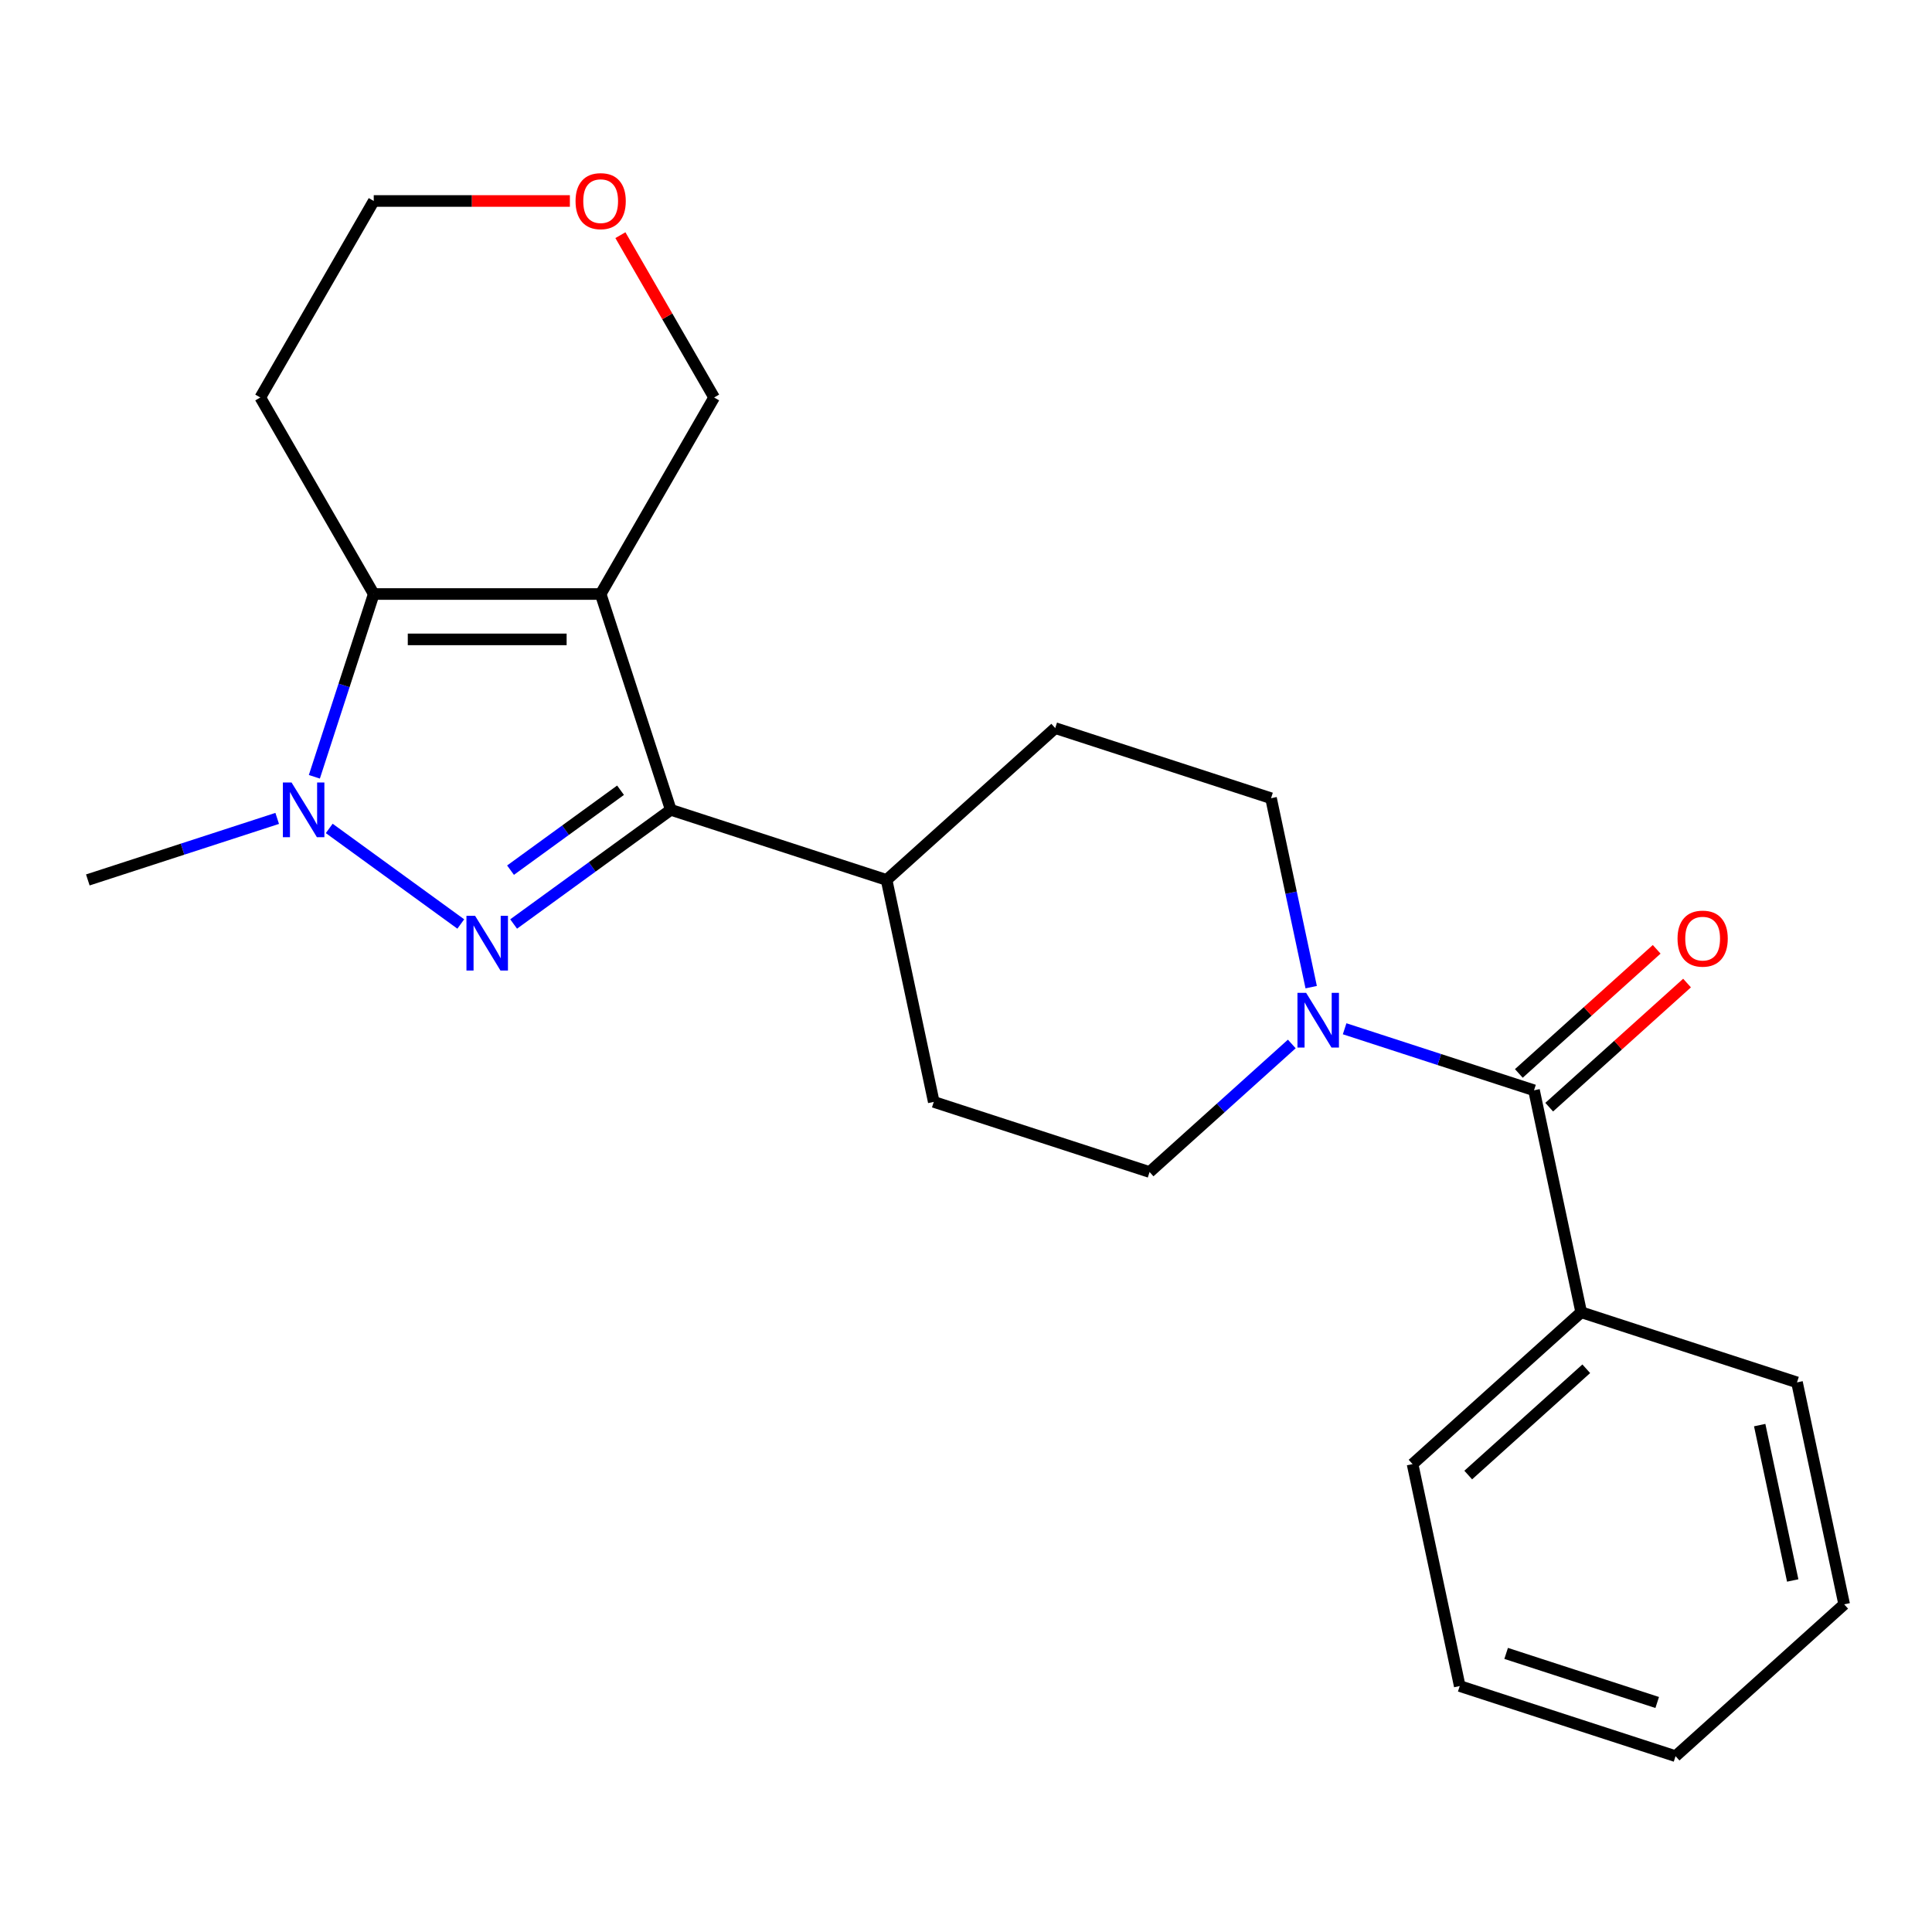 <?xml version='1.0' encoding='iso-8859-1'?>
<svg version='1.1' baseProfile='full'
              xmlns='http://www.w3.org/2000/svg'
                      xmlns:rdkit='http://www.rdkit.org/xml'
                      xmlns:xlink='http://www.w3.org/1999/xlink'
                  xml:space='preserve'
width='1000px' height='1000px' viewBox='0 0 1000 1000'>
<!-- END OF HEADER -->
<rect style='opacity:1.0;fill:#FFFFFF;stroke:none' width='1000' height='1000' x='0' y='0'> </rect>
<path class='bond-0' d='M 310.902,307.459 L 347.196,419.161' style='fill:none;fill-rule:evenodd;stroke:#000000;stroke-width:6px;stroke-linecap:butt;stroke-linejoin:miter;stroke-opacity:1' />
<path class='bond-1' d='M 310.902,307.459 L 193.451,307.459' style='fill:none;fill-rule:evenodd;stroke:#000000;stroke-width:6px;stroke-linecap:butt;stroke-linejoin:miter;stroke-opacity:1' />
<path class='bond-1' d='M 293.284,330.949 L 211.069,330.949' style='fill:none;fill-rule:evenodd;stroke:#000000;stroke-width:6px;stroke-linecap:butt;stroke-linejoin:miter;stroke-opacity:1' />
<path class='bond-2' d='M 310.902,307.459 L 369.627,205.743' style='fill:none;fill-rule:evenodd;stroke:#000000;stroke-width:6px;stroke-linecap:butt;stroke-linejoin:miter;stroke-opacity:1' />
<path class='bond-3' d='M 265.853,478.26 L 306.524,448.711' style='fill:none;fill-rule:evenodd;stroke:#0000FF;stroke-width:6px;stroke-linecap:butt;stroke-linejoin:miter;stroke-opacity:1' />
<path class='bond-3' d='M 306.524,448.711 L 347.196,419.161' style='fill:none;fill-rule:evenodd;stroke:#000000;stroke-width:6px;stroke-linecap:butt;stroke-linejoin:miter;stroke-opacity:1' />
<path class='bond-3' d='M 264.247,450.391 L 292.717,429.707' style='fill:none;fill-rule:evenodd;stroke:#0000FF;stroke-width:6px;stroke-linecap:butt;stroke-linejoin:miter;stroke-opacity:1' />
<path class='bond-3' d='M 292.717,429.707 L 321.187,409.022' style='fill:none;fill-rule:evenodd;stroke:#000000;stroke-width:6px;stroke-linecap:butt;stroke-linejoin:miter;stroke-opacity:1' />
<path class='bond-4' d='M 238.5,478.26 L 170.41,428.79' style='fill:none;fill-rule:evenodd;stroke:#0000FF;stroke-width:6px;stroke-linecap:butt;stroke-linejoin:miter;stroke-opacity:1' />
<path class='bond-5' d='M 347.196,419.161 L 458.898,455.455' style='fill:none;fill-rule:evenodd;stroke:#000000;stroke-width:6px;stroke-linecap:butt;stroke-linejoin:miter;stroke-opacity:1' />
<path class='bond-6' d='M 162.712,402.065 L 178.081,354.762' style='fill:none;fill-rule:evenodd;stroke:#0000FF;stroke-width:6px;stroke-linecap:butt;stroke-linejoin:miter;stroke-opacity:1' />
<path class='bond-6' d='M 178.081,354.762 L 193.451,307.459' style='fill:none;fill-rule:evenodd;stroke:#000000;stroke-width:6px;stroke-linecap:butt;stroke-linejoin:miter;stroke-opacity:1' />
<path class='bond-7' d='M 143.48,423.605 L 94.468,439.53' style='fill:none;fill-rule:evenodd;stroke:#0000FF;stroke-width:6px;stroke-linecap:butt;stroke-linejoin:miter;stroke-opacity:1' />
<path class='bond-7' d='M 94.468,439.53 L 45.455,455.455' style='fill:none;fill-rule:evenodd;stroke:#000000;stroke-width:6px;stroke-linecap:butt;stroke-linejoin:miter;stroke-opacity:1' />
<path class='bond-8' d='M 193.451,307.459 L 134.726,205.743' style='fill:none;fill-rule:evenodd;stroke:#000000;stroke-width:6px;stroke-linecap:butt;stroke-linejoin:miter;stroke-opacity:1' />
<path class='bond-9' d='M 794.005,564.338 L 744.992,548.413' style='fill:none;fill-rule:evenodd;stroke:#000000;stroke-width:6px;stroke-linecap:butt;stroke-linejoin:miter;stroke-opacity:1' />
<path class='bond-9' d='M 744.992,548.413 L 695.979,532.487' style='fill:none;fill-rule:evenodd;stroke:#0000FF;stroke-width:6px;stroke-linecap:butt;stroke-linejoin:miter;stroke-opacity:1' />
<path class='bond-10' d='M 801.864,573.066 L 837.537,540.946' style='fill:none;fill-rule:evenodd;stroke:#000000;stroke-width:6px;stroke-linecap:butt;stroke-linejoin:miter;stroke-opacity:1' />
<path class='bond-10' d='M 837.537,540.946 L 873.21,508.825' style='fill:none;fill-rule:evenodd;stroke:#FF0000;stroke-width:6px;stroke-linecap:butt;stroke-linejoin:miter;stroke-opacity:1' />
<path class='bond-10' d='M 786.146,555.61 L 821.819,523.489' style='fill:none;fill-rule:evenodd;stroke:#000000;stroke-width:6px;stroke-linecap:butt;stroke-linejoin:miter;stroke-opacity:1' />
<path class='bond-10' d='M 821.819,523.489 L 857.492,491.369' style='fill:none;fill-rule:evenodd;stroke:#FF0000;stroke-width:6px;stroke-linecap:butt;stroke-linejoin:miter;stroke-opacity:1' />
<path class='bond-11' d='M 794.005,564.338 L 818.424,679.222' style='fill:none;fill-rule:evenodd;stroke:#000000;stroke-width:6px;stroke-linecap:butt;stroke-linejoin:miter;stroke-opacity:1' />
<path class='bond-12' d='M 668.626,540.358 L 631.823,573.496' style='fill:none;fill-rule:evenodd;stroke:#0000FF;stroke-width:6px;stroke-linecap:butt;stroke-linejoin:miter;stroke-opacity:1' />
<path class='bond-12' d='M 631.823,573.496 L 595.02,606.633' style='fill:none;fill-rule:evenodd;stroke:#000000;stroke-width:6px;stroke-linecap:butt;stroke-linejoin:miter;stroke-opacity:1' />
<path class='bond-13' d='M 678.668,510.947 L 668.276,462.053' style='fill:none;fill-rule:evenodd;stroke:#0000FF;stroke-width:6px;stroke-linecap:butt;stroke-linejoin:miter;stroke-opacity:1' />
<path class='bond-13' d='M 668.276,462.053 L 657.883,413.16' style='fill:none;fill-rule:evenodd;stroke:#000000;stroke-width:6px;stroke-linecap:butt;stroke-linejoin:miter;stroke-opacity:1' />
<path class='bond-14' d='M 458.898,455.455 L 546.181,376.865' style='fill:none;fill-rule:evenodd;stroke:#000000;stroke-width:6px;stroke-linecap:butt;stroke-linejoin:miter;stroke-opacity:1' />
<path class='bond-15' d='M 458.898,455.455 L 483.317,570.339' style='fill:none;fill-rule:evenodd;stroke:#000000;stroke-width:6px;stroke-linecap:butt;stroke-linejoin:miter;stroke-opacity:1' />
<path class='bond-16' d='M 657.883,413.16 L 546.181,376.865' style='fill:none;fill-rule:evenodd;stroke:#000000;stroke-width:6px;stroke-linecap:butt;stroke-linejoin:miter;stroke-opacity:1' />
<path class='bond-17' d='M 595.02,606.633 L 483.317,570.339' style='fill:none;fill-rule:evenodd;stroke:#000000;stroke-width:6px;stroke-linecap:butt;stroke-linejoin:miter;stroke-opacity:1' />
<path class='bond-18' d='M 818.424,679.222 L 731.141,757.812' style='fill:none;fill-rule:evenodd;stroke:#000000;stroke-width:6px;stroke-linecap:butt;stroke-linejoin:miter;stroke-opacity:1' />
<path class='bond-18' d='M 821.049,708.467 L 759.951,763.48' style='fill:none;fill-rule:evenodd;stroke:#000000;stroke-width:6px;stroke-linecap:butt;stroke-linejoin:miter;stroke-opacity:1' />
<path class='bond-19' d='M 818.424,679.222 L 930.126,715.516' style='fill:none;fill-rule:evenodd;stroke:#000000;stroke-width:6px;stroke-linecap:butt;stroke-linejoin:miter;stroke-opacity:1' />
<path class='bond-20' d='M 369.627,205.743 L 345.373,163.734' style='fill:none;fill-rule:evenodd;stroke:#000000;stroke-width:6px;stroke-linecap:butt;stroke-linejoin:miter;stroke-opacity:1' />
<path class='bond-20' d='M 345.373,163.734 L 321.119,121.724' style='fill:none;fill-rule:evenodd;stroke:#FF0000;stroke-width:6px;stroke-linecap:butt;stroke-linejoin:miter;stroke-opacity:1' />
<path class='bond-21' d='M 134.726,205.743 L 193.451,104.028' style='fill:none;fill-rule:evenodd;stroke:#000000;stroke-width:6px;stroke-linecap:butt;stroke-linejoin:miter;stroke-opacity:1' />
<path class='bond-22' d='M 294.965,104.028 L 244.208,104.028' style='fill:none;fill-rule:evenodd;stroke:#FF0000;stroke-width:6px;stroke-linecap:butt;stroke-linejoin:miter;stroke-opacity:1' />
<path class='bond-22' d='M 244.208,104.028 L 193.451,104.028' style='fill:none;fill-rule:evenodd;stroke:#000000;stroke-width:6px;stroke-linecap:butt;stroke-linejoin:miter;stroke-opacity:1' />
<path class='bond-23' d='M 731.141,757.812 L 755.56,872.696' style='fill:none;fill-rule:evenodd;stroke:#000000;stroke-width:6px;stroke-linecap:butt;stroke-linejoin:miter;stroke-opacity:1' />
<path class='bond-24' d='M 930.126,715.516 L 954.545,830.4' style='fill:none;fill-rule:evenodd;stroke:#000000;stroke-width:6px;stroke-linecap:butt;stroke-linejoin:miter;stroke-opacity:1' />
<path class='bond-24' d='M 910.812,737.633 L 927.906,818.051' style='fill:none;fill-rule:evenodd;stroke:#000000;stroke-width:6px;stroke-linecap:butt;stroke-linejoin:miter;stroke-opacity:1' />
<path class='bond-25' d='M 954.545,830.4 L 867.263,908.99' style='fill:none;fill-rule:evenodd;stroke:#000000;stroke-width:6px;stroke-linecap:butt;stroke-linejoin:miter;stroke-opacity:1' />
<path class='bond-26' d='M 755.56,872.696 L 867.263,908.99' style='fill:none;fill-rule:evenodd;stroke:#000000;stroke-width:6px;stroke-linecap:butt;stroke-linejoin:miter;stroke-opacity:1' />
<path class='bond-26' d='M 779.575,855.799 L 857.766,881.205' style='fill:none;fill-rule:evenodd;stroke:#000000;stroke-width:6px;stroke-linecap:butt;stroke-linejoin:miter;stroke-opacity:1' />
<path  class='atom-1' d='M 245.916 474.037
L 255.196 489.037
Q 256.116 490.517, 257.596 493.197
Q 259.076 495.877, 259.156 496.037
L 259.156 474.037
L 262.916 474.037
L 262.916 502.357
L 259.036 502.357
L 249.076 485.957
Q 247.916 484.037, 246.676 481.837
Q 245.476 479.637, 245.116 478.957
L 245.116 502.357
L 241.436 502.357
L 241.436 474.037
L 245.916 474.037
' fill='#0000FF'/>
<path  class='atom-3' d='M 150.897 405.001
L 160.177 420.001
Q 161.097 421.481, 162.577 424.161
Q 164.057 426.841, 164.137 427.001
L 164.137 405.001
L 167.897 405.001
L 167.897 433.321
L 164.017 433.321
L 154.057 416.921
Q 152.897 415.001, 151.657 412.801
Q 150.457 410.601, 150.097 409.921
L 150.097 433.321
L 146.417 433.321
L 146.417 405.001
L 150.897 405.001
' fill='#0000FF'/>
<path  class='atom-6' d='M 676.042 513.884
L 685.322 528.884
Q 686.242 530.364, 687.722 533.044
Q 689.202 535.724, 689.282 535.884
L 689.282 513.884
L 693.042 513.884
L 693.042 542.204
L 689.162 542.204
L 679.202 525.804
Q 678.042 523.884, 676.802 521.684
Q 675.602 519.484, 675.242 518.804
L 675.242 542.204
L 671.562 542.204
L 671.562 513.884
L 676.042 513.884
' fill='#0000FF'/>
<path  class='atom-10' d='M 868.287 485.828
Q 868.287 479.028, 871.647 475.228
Q 875.007 471.428, 881.287 471.428
Q 887.567 471.428, 890.927 475.228
Q 894.287 479.028, 894.287 485.828
Q 894.287 492.708, 890.887 496.628
Q 887.487 500.508, 881.287 500.508
Q 875.047 500.508, 871.647 496.628
Q 868.287 492.748, 868.287 485.828
M 881.287 497.308
Q 885.607 497.308, 887.927 494.428
Q 890.287 491.508, 890.287 485.828
Q 890.287 480.268, 887.927 477.468
Q 885.607 474.628, 881.287 474.628
Q 876.967 474.628, 874.607 477.428
Q 872.287 480.228, 872.287 485.828
Q 872.287 491.548, 874.607 494.428
Q 876.967 497.308, 881.287 497.308
' fill='#FF0000'/>
<path  class='atom-14' d='M 297.902 104.108
Q 297.902 97.308, 301.262 93.508
Q 304.622 89.708, 310.902 89.708
Q 317.182 89.708, 320.542 93.508
Q 323.902 97.308, 323.902 104.108
Q 323.902 110.988, 320.502 114.908
Q 317.102 118.788, 310.902 118.788
Q 304.662 118.788, 301.262 114.908
Q 297.902 111.028, 297.902 104.108
M 310.902 115.588
Q 315.222 115.588, 317.542 112.708
Q 319.902 109.788, 319.902 104.108
Q 319.902 98.548, 317.542 95.748
Q 315.222 92.908, 310.902 92.908
Q 306.582 92.908, 304.222 95.708
Q 301.902 98.508, 301.902 104.108
Q 301.902 109.828, 304.222 112.708
Q 306.582 115.588, 310.902 115.588
' fill='#FF0000'/>
</svg>
